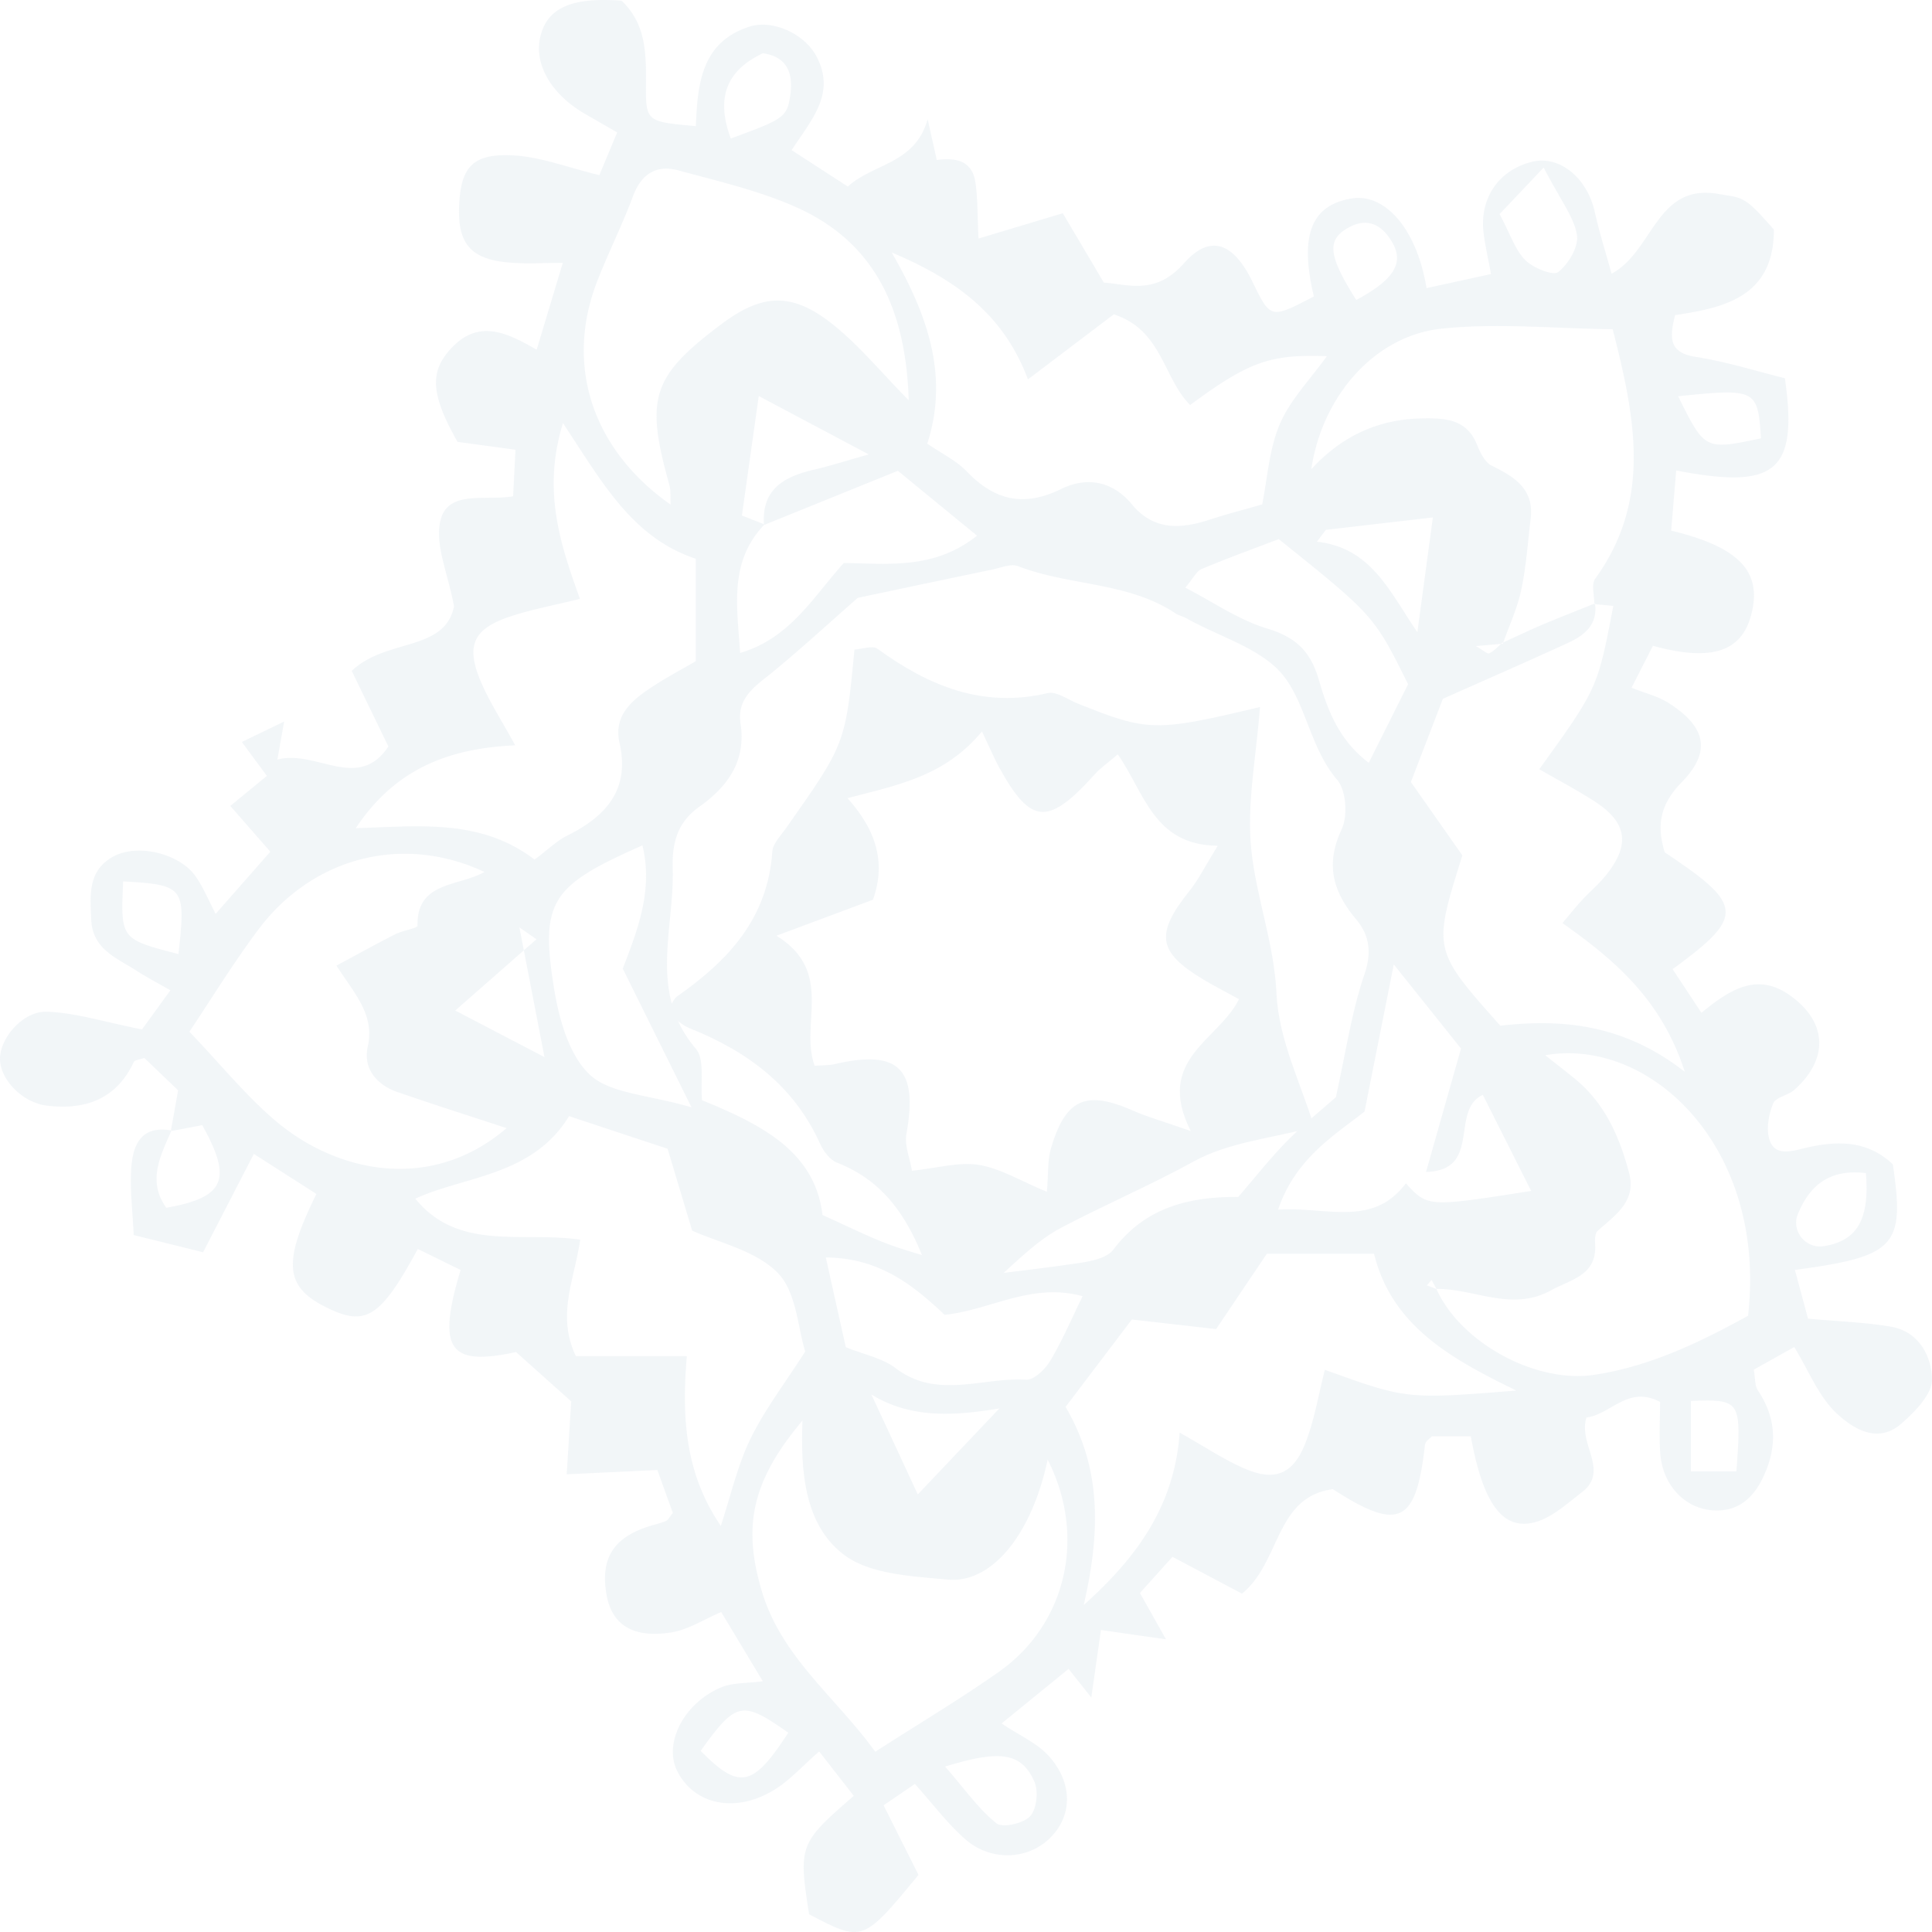 <svg xmlns="http://www.w3.org/2000/svg" width="197" height="197" viewBox="0 0 197 197">
    <g fill="#D4E0E9" fill-rule="evenodd" opacity=".3">
        <path d="M171.116 40.402c2.715 5.496 2.715 5.496 8.444 4.297-.318-5.009-.501-5.108-8.444-4.297zm5.942 109.627c.52-7.244.443-7.352-4.646-7.183v7.183h4.646zM12.557 89.872c-.262 5.885-.262 5.885 5.638 7.412.762-6.829.605-7.053-5.638-7.412zm125.736-59.284c3.83-2.053 4.894-3.758 3.676-5.865-.942-1.631-2.376-2.639-4.395-1.552-2.311 1.246-2.194 2.812.72 7.417zm51.965 89.029c-3.792-.45-5.744 1.322-6.928 4.158-.727 1.742.803 3.584 2.62 3.296 3.38-.533 4.702-2.67 4.308-7.454zM80.378 176.68c-4.708-3.323-5.32-3.197-8.929 1.849 3.93 4.004 5.329 3.715 8.928-1.85zm-5.86-162.557c5.385-1.972 5.731-2.164 6.058-4.379.327-2.205-.251-3.938-2.778-4.317-3.988 1.876-4.713 4.833-3.28 8.696zM96.37 180.133c2.055 2.358 3.43 4.346 5.24 5.785.624.498 2.754.012 3.432-.725.672-.733.861-2.561.425-3.537-1.299-2.9-3.377-3.294-9.097-1.523zm61.033-163.049l-4.495 4.748c1.107 2.071 1.591 3.656 2.623 4.692.805.806 2.84 1.624 3.363 1.212 1.04-.816 2.092-2.588 1.903-3.767-.29-1.814-1.622-3.462-3.394-6.885zm-22.206 36.942l-.914 1.208c5.565.634 7.385 5.068 10.242 9.227l1.58-11.7-10.908 1.265zm-46.34 88.17c1.55 3.344 3.103 6.684 4.727 10.186l8.318-8.769c-4.687.78-9.037 1.03-13.046-1.416zM55.518 107.79l-2.555-13.23 1.736 1.215-8.279 7.265 9.098 4.75zm9.99-21.589c-9.258 4.088-10.427 5.649-9.041 14.414.5 3.164 1.509 6.927 3.665 8.958 2.076 1.957 5.93 2.033 10.378 3.339l-7.009-14.144c1.47-3.844 3.126-7.957 2.007-12.567zm55.35-26.28c2.886 1.488 5.47 3.3 8.341 4.166 2.915.882 4.424 2.296 5.278 5.227.872 2.995 1.986 6.11 5.093 8.464l4.01-8.013c-3.49-7.005-3.49-7.005-13.19-14.793-2.543.971-5.224 1.939-7.85 3.042-.54.227-.869.958-1.682 1.908zM86.245 137.37c1.896.769 3.74 1.113 5.07 2.13 4.236 3.242 8.88.903 13.308 1.188.795.05 1.947-1.063 2.462-1.922 1.21-2.018 2.134-4.208 3.306-6.595-5.212-1.435-9.36 1.403-14.062 1.9-3.184-2.99-6.657-5.823-12.123-5.849l2.039 9.148zm69.884-15.934l-4.93-9.796c-3.396 1.574-.044 7.712-5.792 7.858 1.208-4.254 2.37-8.356 3.568-12.58-1.947-2.438-3.935-4.925-6.855-8.577l-2.983 15.004c-3.072 2.411-7.045 4.785-8.813 9.995 4.952-.31 9.632 1.842 13.03-2.68 2.228 2.43 2.228 2.43 12.775.776zM92.66 40.816c-.284-8.951-3.223-16.015-11.485-19.693-3.795-1.69-7.936-2.639-11.97-3.743-2.241-.614-3.8.321-4.66 2.627-1.08 2.9-2.477 5.682-3.609 8.566-3.383 8.603-.59 17.232 7.447 22.884-.044-.749.034-1.422-.134-2.025-2.477-8.847-1.78-11.041 5.252-16.337 4.154-3.129 7.171-3.357 11.308-.103 2.755 2.167 5.02 4.96 7.852 7.824zm14.166 108.019c-1.64 7.685-5.709 12.649-10.2 12.23-3.628-.34-7.93-.524-10.588-2.545-3.954-3.009-4.42-8.324-4.211-13.67-5.215 6.194-6.113 10.837-4.136 17.43 2.026 6.744 7.55 10.784 11.555 16.338 4.439-2.854 8.639-5.35 12.621-8.158 6.813-4.807 8.976-13.722 4.96-21.625zm-55.172-33.803c-3.686-1.213-7.424-2.4-11.129-3.679-2.153-.744-3.519-2.441-3.028-4.622.736-3.264-1.327-5.375-3.192-8.268 2.25-1.206 4.106-2.242 6-3.202.748-.379 2.274-.606 2.268-.877-.095-4.51 4.144-3.965 6.825-5.471-8.329-3.902-17.53-1.517-23.07 5.893-2.597 3.472-4.867 7.188-7.015 10.394 3.227 3.374 5.779 6.556 8.84 9.135 6.218 5.24 15.791 7.304 23.501.697zm77.043-63.596c.548-2.676.704-5.644 1.808-8.205 1.075-2.495 3.119-4.577 4.79-6.913-5.823-.205-7.925.55-13.943 4.98-2.742-2.749-2.865-7.666-7.782-9.243-2.682 2.03-5.569 4.217-8.754 6.63-2.46-6.59-7.297-10.169-13.889-12.937 3.763 6.518 5.813 12.676 3.625 19.49 1.508 1.037 2.974 1.733 4.022 2.829 2.835 2.96 5.81 3.664 9.623 1.796 2.586-1.268 5.224-.856 7.243 1.59 2.207 2.668 4.986 2.495 7.932 1.526 1.661-.546 3.361-.978 5.325-1.543zm-46.59 86.374c-.75-2.369-.888-6.067-2.804-8.02-2.257-2.297-6.055-3.082-8.727-4.31-.956-3.188-1.771-5.9-2.505-8.344-3.532-1.169-6.634-2.197-10.046-3.328-3.735 6.122-10.604 6.084-15.675 8.415 4.406 5.43 10.933 3.303 16.812 4.186-.587 4.073-2.433 7.663-.448 11.867h11.32c-.533 6.305-.169 11.987 3.464 17.308 1.03-3.112 1.7-6.153 3.024-8.875 1.438-2.955 3.484-5.613 5.584-8.9zM54.511 87.646c1.493-1.118 2.298-1.93 3.267-2.41 3.957-1.959 6.481-4.66 5.396-9.466-.603-2.668 1.055-4.197 2.952-5.485 1.618-1.099 3.362-2.011 4.822-2.87V56.974c-6.546-2.166-9.592-7.897-13.543-13.825-2.16 6.967-.202 12.501 1.728 17.918-2.695.663-4.861 1.064-6.94 1.738-3.817 1.24-4.7 2.86-3.288 6.395.88 2.193 2.22 4.201 3.626 6.799-6.843.306-12.262 2.437-16.255 8.45 6.623-.21 12.72-.969 18.235 3.197zm80.583 52.03c8.34 3.009 8.34 3.009 19.52 2.116-6.71-3.269-12.698-6.613-14.507-13.945h-10.934l-5.17 7.676-8.592-.976-6.758 8.912c3.731 6.354 3.523 12.903 1.851 20.198 5.683-5.066 9.272-10.364 9.782-17.574 2.755 1.53 4.778 2.944 7.01 3.82 2.829 1.11 4.596.3 5.783-2.688.954-2.4 1.364-5.015 2.015-7.539zm-38.308-10.893l-.085-.085.252 1.738c4.428-.544 8.75-1.01 13.043-1.645 1.238-.183 2.875-.501 3.523-1.362 3.307-4.409 7.908-5.413 12.74-5.38 1.757-2.03 3.268-3.963 4.977-5.697 1.703-1.727 3.606-3.256 4.979-4.478.997-4.482 1.594-8.663 2.932-12.592.778-2.28.418-4.007-.863-5.538-2.38-2.843-3.16-5.588-1.48-9.182.636-1.363.47-3.953-.448-5.032-2.704-3.175-3.141-7.514-5.375-10.483-2.161-2.868-6.55-4.06-9.964-5.978-.38-.214-.832-.312-1.192-.55-4.855-3.207-10.809-2.765-16.027-4.793-.713-.278-1.731.167-2.594.345-4.74.985-9.474 1.992-13.741 2.89-2.964 2.602-5.707 5.124-8.579 7.49-1.743 1.435-3.78 2.631-3.373 5.314.583 3.84-1.312 6.442-4.183 8.48-2.275 1.618-2.813 3.693-2.735 6.368.178 6.175-2.503 12.609 2.354 18.317.935 1.099.457 3.4.64 5.255 5.909 2.43 11.505 5.143 12.28 11.706 2.63 1.18 4.608 2.182 6.67 2.957 2.038.765 4.163 1.3 6.25 1.935zm56.383-63.225c1.383-.628 2.752-1.287 4.15-1.88 1.762-.745 3.547-1.437 5.32-2.152.306 2.194-1.105 3.268-2.784 4.042-3.955 1.82-7.95 3.56-12.73 5.689-.813 2.119-1.99 5.178-3.26 8.485 1.744 2.485 3.513 5.004 5.25 7.482-3.029 9.616-3.029 9.616 3.868 17.364 6.363-.724 12.62-.139 18.81 4.704-2.386-7.402-7.16-11.401-12.477-15.167.887-1.046 1.42-1.723 2.007-2.354.76-.817 1.623-1.544 2.33-2.403 2.621-3.184 2.315-5.475-1.08-7.667-1.807-1.163-3.716-2.167-5.618-3.266 5.94-8.245 5.94-8.245 7.548-16.651l-1.937-.185c.012-.875-.328-2.008.091-2.587 5.728-7.907 4.152-16.233 1.78-25.442-5.926-.067-11.728-.652-17.409-.062-6.88.713-12.229 6.92-13.317 14.333 3.147-3.417 6.878-5.115 11.34-5.177 2.315-.033 4.496.056 5.556 2.68.321.797.799 1.795 1.485 2.133 2.33 1.15 4.36 2.369 3.983 5.436-.297 2.41-.452 4.853-.956 7.221-.402 1.882-1.236 3.674-1.88 5.505l-2.75.24c.731.416 1.167.83 1.364.738.496-.23.884-.69 1.316-1.059zm-6.696 65.868l-.5-.914-.474.554.969.365c2.46 5.483 10.116 9.656 16.08 8.757 5.735-.864 10.825-3.343 15.696-6.022 1.951-17.187-9.99-28.443-20.683-26.566 1.068.845 2.052 1.603 3.013 2.388 3.071 2.505 4.575 5.939 5.544 9.634.762 2.898-1.435 4.286-3.21 5.884-.26.234-.29.84-.26 1.262.235 3.275-2.386 3.65-4.512 4.814-4.014 2.193-7.787-.192-11.663-.156zM77.903 53.533c-.277-3.68 2.08-4.94 5.119-5.648 1.695-.394 3.357-.93 5.56-1.55-4.233-2.247-7.685-4.078-11.214-5.953L75.65 52.568l2.312.904c-3.672 3.803-2.79 8.409-2.494 13.106 5.069-1.476 7.455-5.709 10.571-9.173 4.583.077 9.259.67 13.585-2.783-2.68-2.197-5.198-4.26-8.069-6.616l-13.652 5.527zm-60.486 61.803l.744-4.159-3.447-3.304c-.449.168-.97.199-1.076.426-1.797 3.813-4.964 4.907-8.857 4.437-2.534-.307-4.805-2.692-4.78-4.817.02-2.079 2.336-4.843 4.792-4.756 2.931.105 5.831 1.042 9.687 1.804l2.895-3.991c-1.23-.705-2.368-1.295-3.44-1.989-2.014-1.304-4.5-2.16-4.632-5.217-.11-2.513-.37-5.054 2.319-6.466 2.51-1.317 6.773-.238 8.363 2.111.823 1.215 1.391 2.603 2.003 3.773l5.576-6.342-4.08-4.667c1.053-.863 2.255-1.852 3.73-3.064-.926-1.251-1.69-2.287-2.557-3.46l4.315-2.08-.688 3.877c3.964-1.052 8.227 3.314 11.32-1.336l-3.74-7.705c3.49-3.346 9.497-1.935 10.432-6.585-.614-3.34-1.963-6.24-1.396-8.7.736-3.193 4.436-2.043 7.419-2.515.08-1.523.154-2.973.244-4.752l-5.908-.802c-2.767-4.887-2.907-7.236-.498-9.695 2.745-2.803 5.566-1.43 8.567.296.892-2.962 1.71-5.688 2.662-8.855-1.882 0-3.62.112-5.337-.021-4.105-.32-5.454-1.945-5.22-6.063.22-3.77 1.455-5.113 5.61-4.867 2.74.163 5.426 1.219 8.673 2.005l1.822-4.356c-1.065-.613-2.172-1.244-3.276-1.884-3.536-2.05-5.296-5.19-4.52-8.049.765-2.817 3.24-3.868 8.24-3.496 2.546 2.4 2.508 5.484 2.488 8.666-.021 3.677.114 3.678 5.087 4.122.176-4.233.526-8.59 5.518-10.157 2.307-.724 5.522.72 6.755 2.997 2.1 3.872-.583 6.597-2.5 9.612l5.726 3.71c2.533-2.34 6.873-2.288 8.138-6.87l.93 4.161c1.768-.23 3.611-.067 3.948 2.329.24 1.7.198 3.442.307 5.682l8.595-2.581c1.219 2.058 2.542 4.296 4.186 7.074 2.468.166 5.255 1.32 8.16-1.961 2.725-3.08 5.084-2.066 7.008 1.897 1.837 3.778 1.837 3.778 6.247 1.474-1.474-6.22-.29-9.297 3.844-9.988 3.39-.565 6.655 3.067 7.643 9.141l6.575-1.436c-.296-1.592-.574-2.818-.742-4.06-.49-3.625 1.507-6.567 4.97-7.396 2.777-.664 5.588 1.662 6.354 5.12.453 2.043 1.092 4.045 1.713 6.3 4.304-2.317 4.52-9.227 10.885-8.134 2.563.441 2.614.143 5.664 3.634.013 6.929-5.182 7.986-10.07 8.721-.664 2.548-.466 3.854 2.093 4.258 3.183.503 6.293 1.487 9.102 2.18 1.355 9.514-.918 11.38-11.083 9.404-.178 2.111-.349 4.155-.514 6.133 7.021 1.7 9.307 4.223 8.158 8.595-.994 3.781-4.076 4.78-10.023 3.151l-2.174 4.277c1.43.57 2.695.87 3.733 1.525 3.831 2.425 4.47 4.945 1.377 8.113-2.236 2.288-2.561 4.435-1.723 7.15 8.074 5.373 8.188 6.508.799 11.907l2.94 4.45c2.841-2.33 5.633-4.17 8.993-1.802 3.842 2.71 4.033 6.494.474 9.663-.64.57-1.895.741-2.155 1.385-.452 1.113-.725 2.568-.384 3.666.436 1.397 1.578 1.397 3.184.987 3.222-.823 6.638-1.112 9.408 1.564 1.23 8.342.304 9.37-9.99 10.756l1.339 4.97c3.076.28 5.8.363 8.46.819 2.88.494 4.15 3.063 4.179 5.384.019 1.517-1.769 3.327-3.159 4.53-2.413 2.091-4.953.436-6.592-1.108-1.824-1.718-2.814-4.317-4.288-6.732l-4.132 2.305c.163.901.098 1.636.417 2.113 1.73 2.581 1.998 5.246.855 8.128-.988 2.487-2.574 4.278-5.396 4.108-2.953-.178-5.16-2.627-5.407-5.747-.137-1.744-.025-3.508-.025-5.31-3.26-1.739-5.017 1.283-7.504 1.587-.88 2.677 2.38 5.447-.467 7.624-1.561 1.193-3.178 2.699-4.987 3.103-3.204.72-5.132-2.14-6.342-8.814h-3.963c-.178.21-.669.513-.708.867-.9 8.033-2.645 8.883-9.397 4.526-5.919.81-5.291 7.432-9.265 10.653-2.117-1.12-4.216-2.233-7.084-3.753-.883.982-2.16 2.403-3.319 3.69l2.656 4.719-6.631-.946c-.351 2.45-.65 4.54-.983 6.878l-2.318-2.912-6.829 5.56c1.817 1.23 3.69 2.028 4.892 3.41 2.477 2.841 2.273 6.21-.087 8.4-2.278 2.116-5.969 2.242-8.538-.028-1.819-1.607-3.3-3.597-5.108-5.614l-3.192 2.18 3.56 7.095c-5.678 6.884-5.678 6.884-11.156 4.014-1.095-7.017-1.013-7.243 4.555-12.073l-3.527-4.527c-1.686 1.462-3 2.957-4.624 3.941-3.964 2.398-8.126 1.48-9.846-1.934-1.417-2.815.637-6.923 4.477-8.543 1.173-.493 2.592-.4 4.245-.623-1.501-2.497-2.849-4.743-4.241-7.057-1.725.727-3.372 1.82-5.148 2.088-3.935.597-6.034-.833-6.559-3.92-.645-3.813.842-5.956 4.903-7.075.416-.114.835-.231 1.223-.41.17-.078.266-.313.645-.791l-1.573-4.375-9.247.438c.196-3.18.352-5.71.46-7.435l-5.624-5.028c-6.678 1.422-8.16-.064-5.654-8.37a9527.7 9527.7 0 0 0-4.365-2.143c-3.814 7.021-5.306 7.944-9.302 5.97-4.25-2.098-4.518-4.54-1.036-11.577a7264.4 7264.4 0 0 0-6.382-4.084c-1.768 3.425-3.315 6.424-5.175 10.025-2.33-.577-4.57-1.132-7.076-1.751-.107-2.39-.39-4.595-.251-6.776.152-2.392.99-4.445 4.104-3.889-1.11 2.57-2.5 5.126-.53 7.88 6.006-1.054 6.748-2.892 3.667-8.423l-3.205.608z"/>
        <path d="M100.13 74.581c-3.798 4.583-8.541 5.448-13.713 6.804 3.16 3.515 3.849 6.848 2.6 10.354l-9.843 3.673c5.961 3.686 2.345 8.986 3.89 13.26.827-.064 1.464-.03 2.06-.17 6.508-1.525 8.51.482 7.3 7.118-.215 1.168.356 2.485.57 3.758 2.573-.268 4.775-.928 6.824-.595 2.214.362 4.284 1.649 6.931 2.745.156-1.817.051-3.207.418-4.45 1.498-5.077 3.59-5.949 8.436-3.8 1.301.576 2.686.957 5.814 2.051-3.71-7.337 2.884-9.267 4.916-13.445-1.693-.931-2.678-1.432-3.622-2-4.692-2.823-4.938-4.644-1.4-9.076.907-1.134 1.563-2.476 2.857-4.57-6.544-.045-7.473-5.438-10.192-9.317-1.048.9-1.771 1.394-2.343 2.03-4.77 5.296-6.533 5.172-9.788-.766-.422-.77-.76-1.586-1.716-3.604zM96.191 134c-2.177-6.2-3.868-12.74-10.851-15.45-.715-.276-1.37-1.157-1.713-1.918-2.703-5.991-7.49-9.455-13.288-11.777-.794-.317-1.457-.977-2.34-1.589.427-.691.629-1.38 1.08-1.695 5.148-3.606 9.21-7.899 9.672-14.751.054-.802.84-1.58 1.357-2.317 6.093-8.647 6.097-8.645 7.022-18.27.756-.04 1.827-.453 2.35-.074 5.23 3.799 10.75 6.075 17.34 4.515.898-.213 2.057.658 3.078 1.067 7.16 2.872 7.909 2.897 18.578.35-.364 5-1.382 9.903-.878 14.637.52 4.866 2.329 9.488 2.563 14.607.215 4.706 2.553 9.311 3.838 13.575-4.311 1.162-8.703 1.547-12.264 3.51-4.45 2.452-9.086 4.42-13.543 6.775-3.037 1.605-5.434 4.451-8.218 6.606-1.152.891-2.572 1.42-3.87 2.112l.087.087z"/>
    </g>
</svg>
